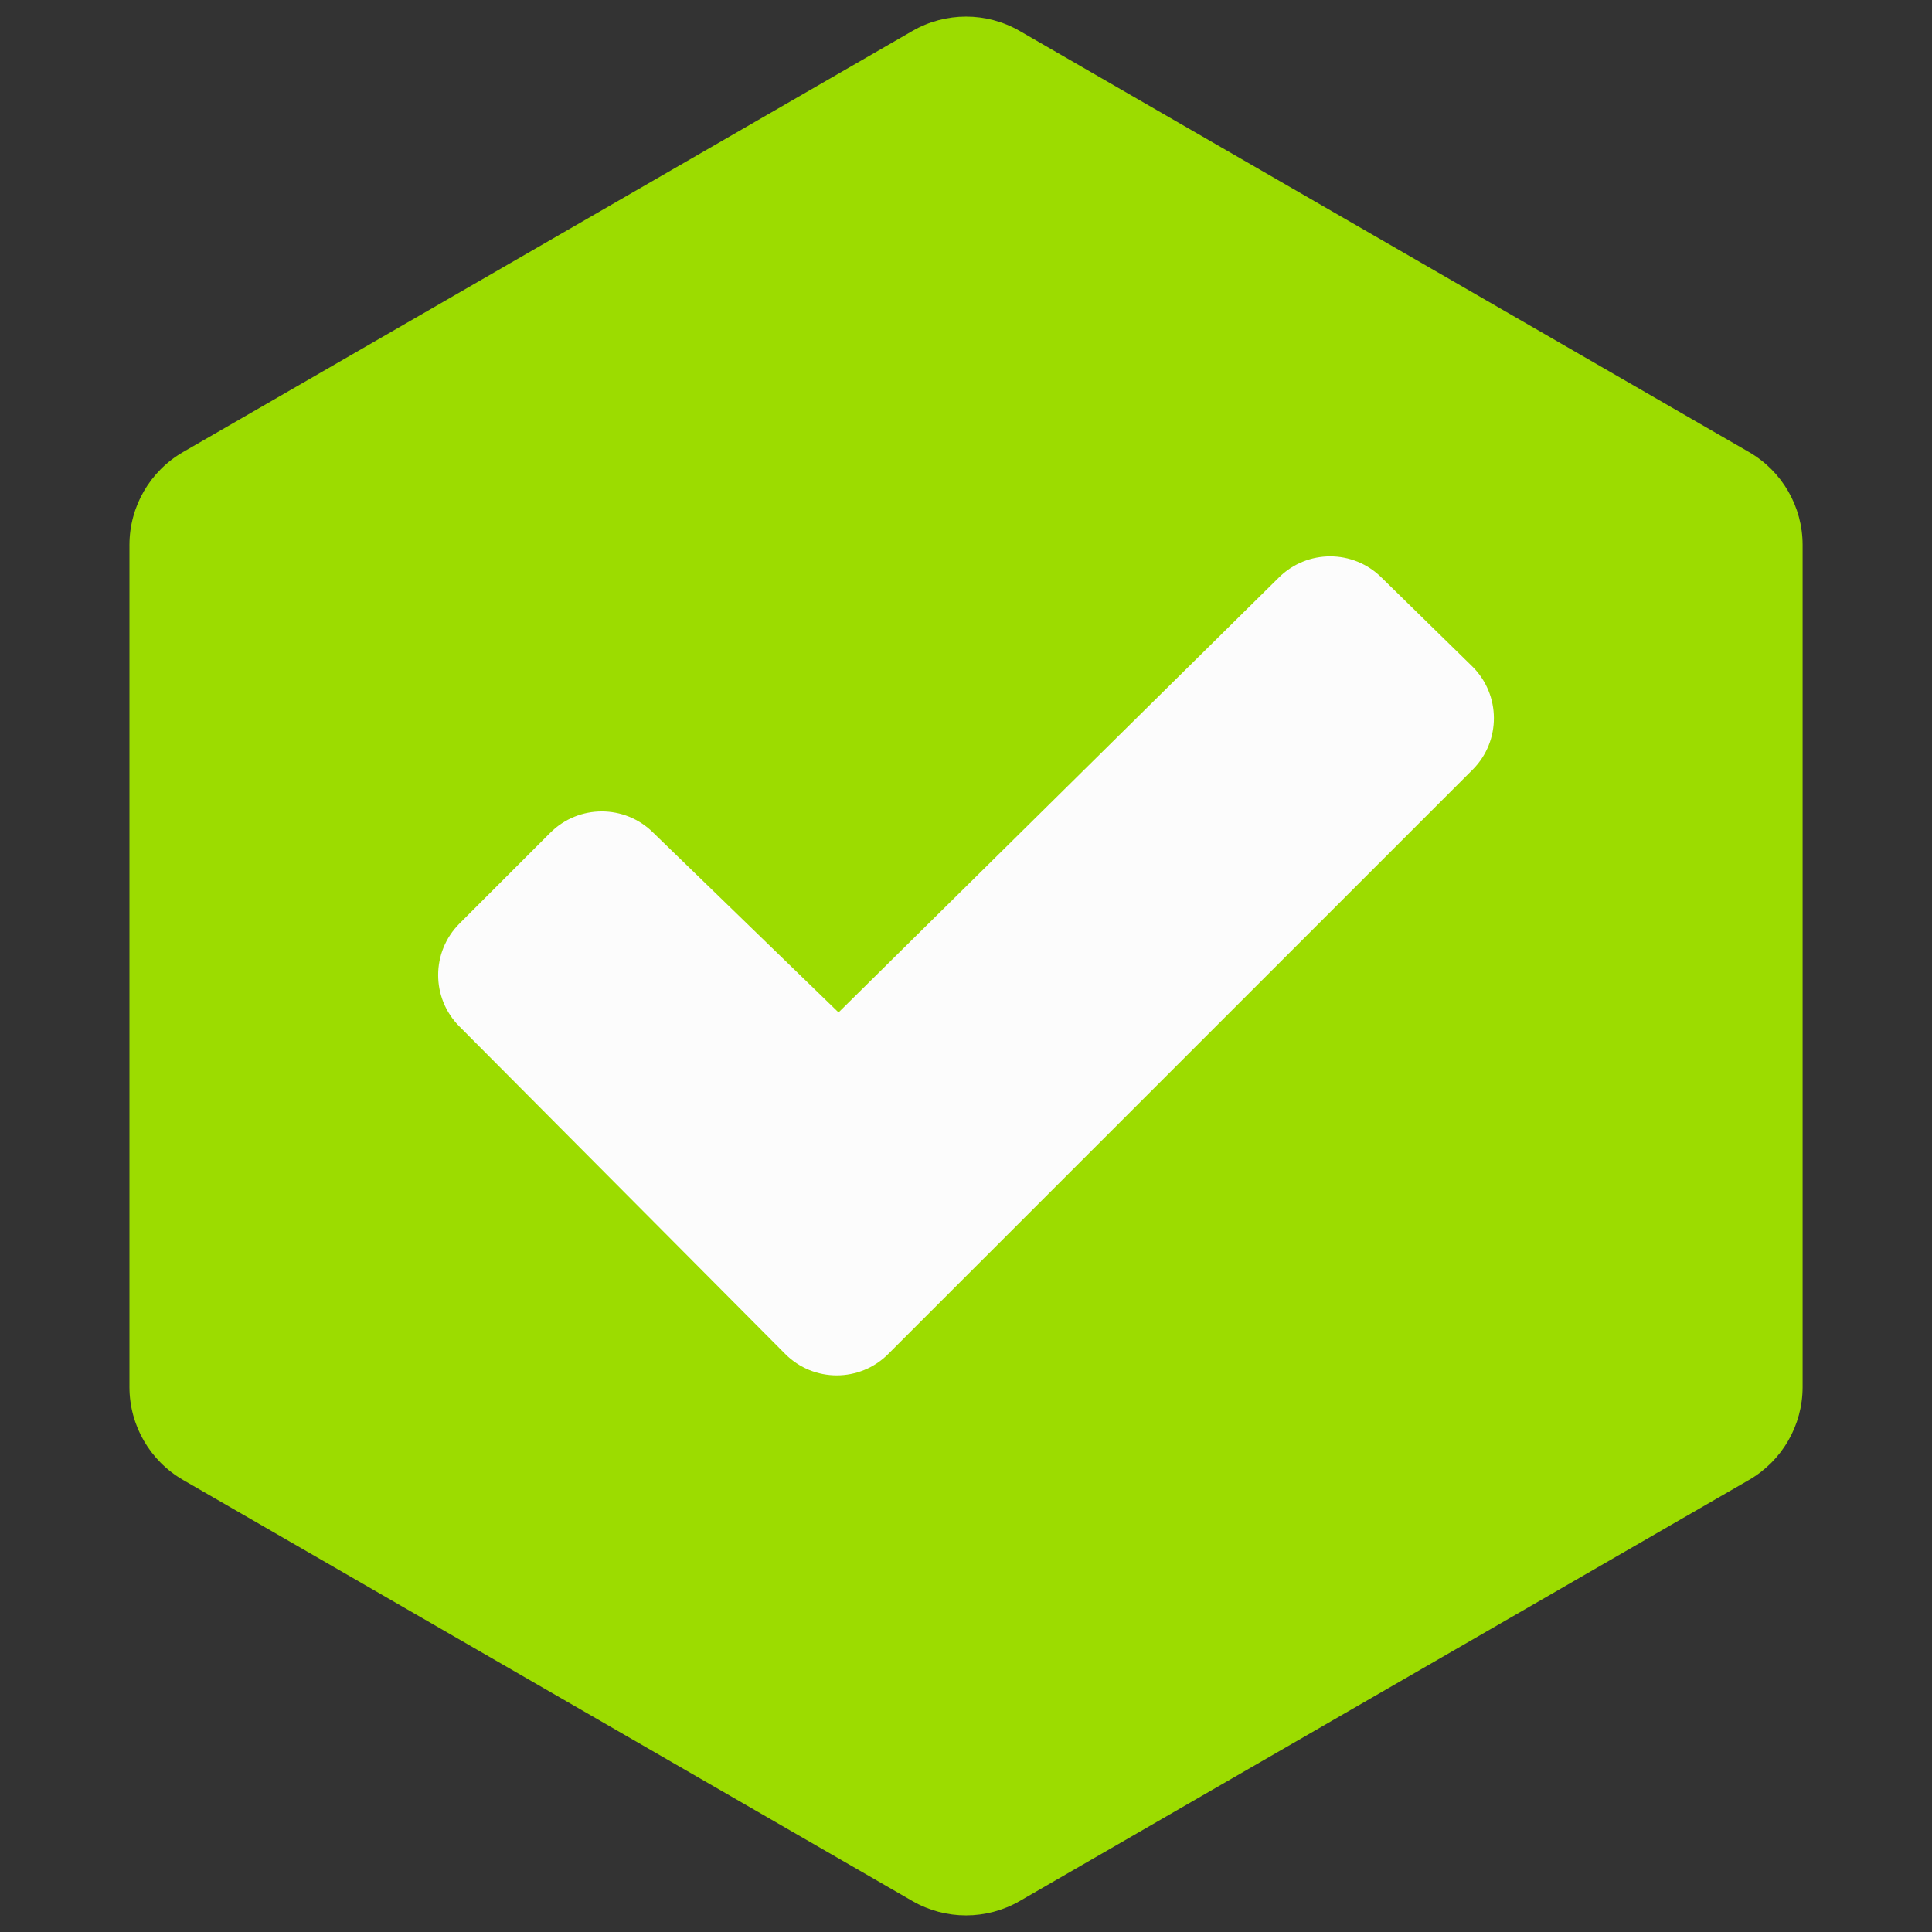 <?xml version="1.0" encoding="UTF-8"?>
<svg xmlns="http://www.w3.org/2000/svg" width="36" height="36" viewBox="0 0 36 36" fill="none">
  <rect x="0" y="0" width="36" height="36" fill="#333333" stroke="none"/>
  <g clip-path="url(#clip0_4867_25637)">
    <path d="M17.001 0.577C17.619 0.22 18.382 0.22 19.001 0.577L32.589 8.423C33.208 8.78 33.589 9.44 33.589 10.155V25.845C33.589 26.56 33.208 27.22 32.589 27.577L19.001 35.423C18.382 35.78 17.619 35.78 17.001 35.423L3.412 27.577C2.793 27.22 2.412 26.56 2.412 25.845V10.155C2.412 9.44 2.793 8.78 3.412 8.423L17.001 0.577Z" fill="#9CDC00"></path>
    <path fill-rule="evenodd" clip-rule="evenodd" d="M27.436 14.346L16.55 25.231C16.02 25.761 15.162 25.761 14.633 25.231L8.561 19.127C8.032 18.598 8.032 17.74 8.561 17.21L10.256 15.515C10.786 14.988 11.641 14.988 12.171 15.515L15.625 18.865L23.828 10.763C24.358 10.235 25.214 10.235 25.744 10.763L27.435 12.419C27.967 12.947 27.971 13.806 27.444 14.338C27.441 14.341 27.439 14.343 27.436 14.346Z" fill="#FCFCFC"></path>
  </g>
  <defs>
    <clipPath id="clip0_4867_25637">
      <rect width="36" height="36" fill="white"></rect>
    </clipPath>
  </defs>
</svg>
